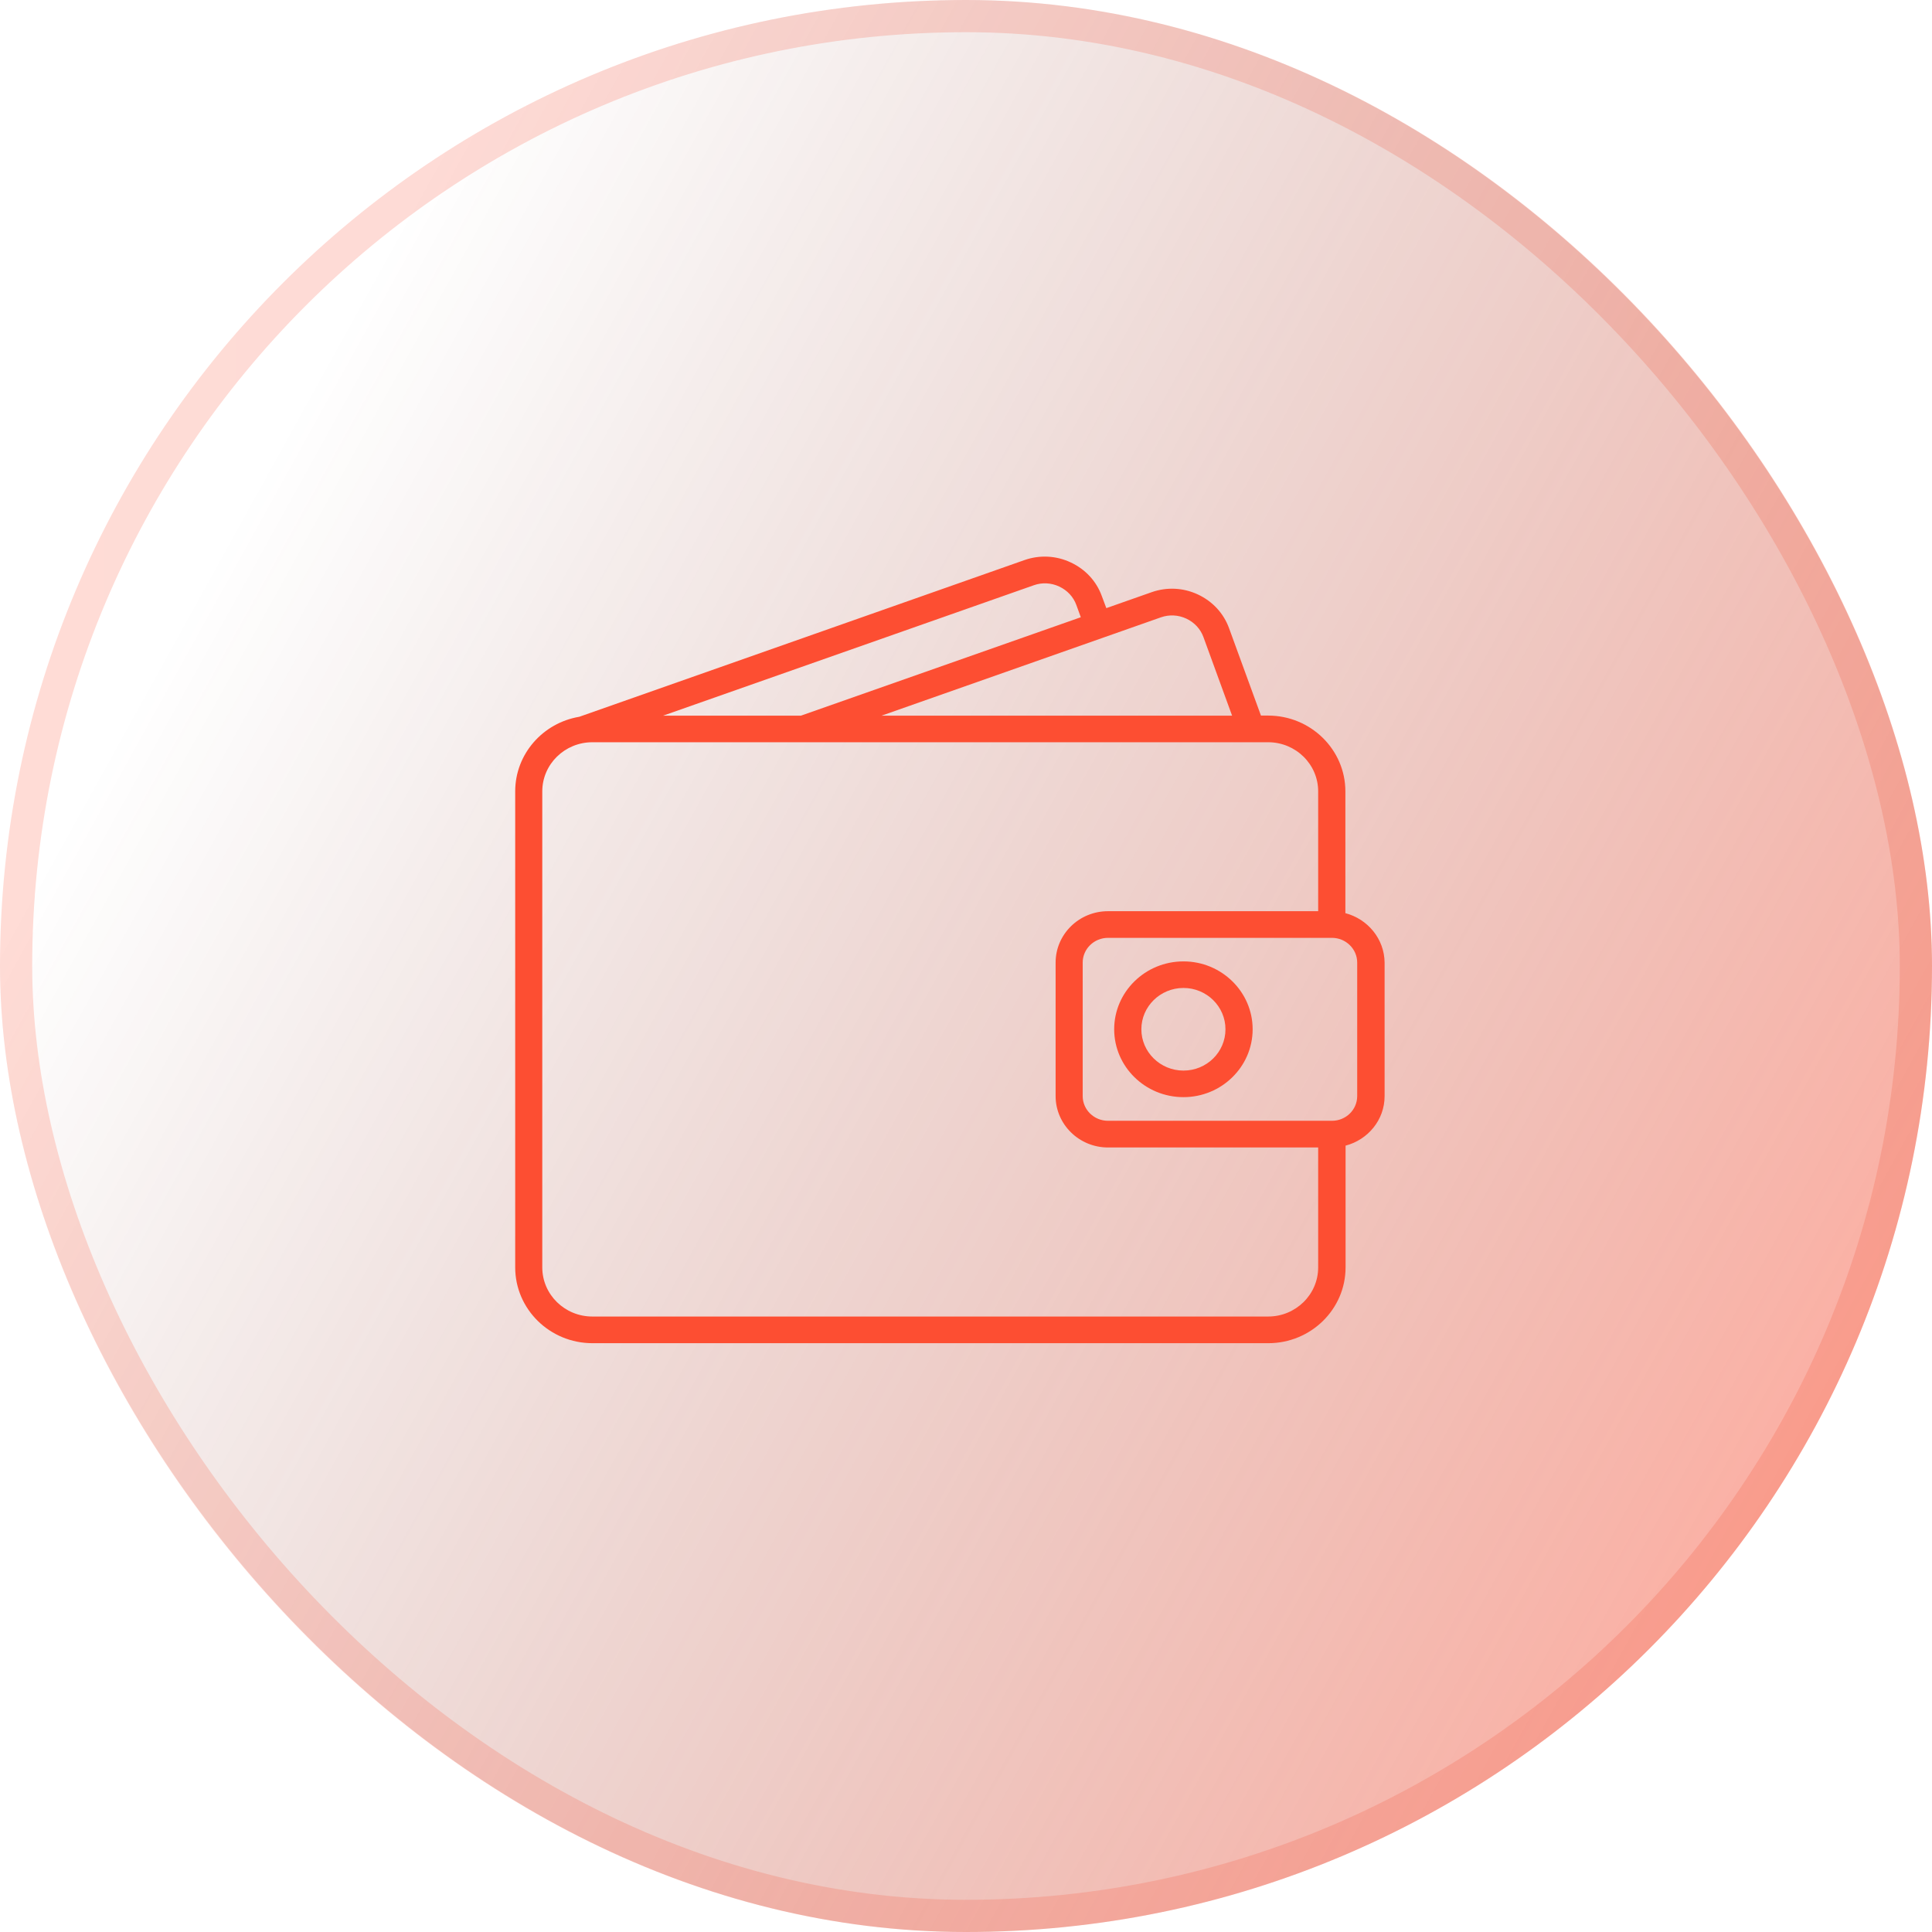 <svg width="60" height="60" viewBox="0 0 60 60" fill="none" xmlns="http://www.w3.org/2000/svg">
<rect width="60" height="60" rx="30" fill="url(#paint0_linear_6502_3966)"/>
<rect x="0.5" y="0.5" width="59" height="59" rx="29.5" stroke="url(#paint1_linear_6502_3966)" stroke-opacity="0.2"/>
<path d="M41.782 28.359V24.577C41.782 23.28 40.707 22.223 39.383 22.223H39.16L38.168 19.505C37.999 19.044 37.656 18.674 37.2 18.461C36.743 18.249 36.235 18.226 35.765 18.391L34.358 18.886L34.217 18.509C34.049 18.047 33.706 17.677 33.249 17.465C32.797 17.253 32.285 17.229 31.815 17.394L17.991 22.26C16.861 22.449 16 23.415 16 24.577V39.36C16 40.657 17.074 41.714 18.399 41.714H39.389C40.711 41.714 41.788 40.66 41.788 39.36V35.579C42.482 35.397 43 34.781 43 34.043V29.894C42.993 29.157 42.475 28.54 41.782 28.359ZM36.053 19.172C36.311 19.081 36.592 19.095 36.843 19.212C37.093 19.33 37.282 19.532 37.375 19.788L38.264 22.226H27.377L36.053 19.172ZM32.107 18.175C32.364 18.084 32.645 18.098 32.896 18.216C33.147 18.334 33.335 18.535 33.428 18.791L33.565 19.169L24.872 22.226H20.592L32.107 18.175ZM40.937 39.36C40.937 40.202 40.241 40.886 39.383 40.886H18.396C17.538 40.886 16.841 40.202 16.841 39.36V24.577C16.841 23.735 17.538 23.051 18.396 23.051H24.947H25.019H39.383C40.241 23.051 40.937 23.735 40.937 24.577V28.298H34.41C33.51 28.298 32.783 29.015 32.783 29.894V34.04C32.783 34.919 33.514 35.636 34.41 35.636H40.937V39.36ZM42.149 34.04C42.149 34.464 41.799 34.807 41.366 34.807H34.41C33.977 34.807 33.624 34.464 33.624 34.04V29.894C33.624 29.47 33.977 29.126 34.41 29.126H41.366C41.795 29.126 42.149 29.47 42.149 29.894V34.04ZM36.754 29.857C35.566 29.857 34.602 30.803 34.602 31.965C34.602 33.127 35.566 34.073 36.754 34.073C37.938 34.073 38.902 33.127 38.902 31.965C38.902 30.803 37.938 29.857 36.754 29.857ZM36.754 33.248C36.033 33.248 35.446 32.672 35.446 31.965C35.446 31.258 36.033 30.682 36.754 30.682C37.474 30.682 38.058 31.258 38.058 31.965C38.058 32.676 37.474 33.248 36.754 33.248Z" fill="#FD4E32"/>
<defs>
<linearGradient id="paint0_linear_6502_3966" x1="57" y1="48.5" x2="5.201" y2="19.848" gradientUnits="userSpaceOnUse">
<stop stop-color="#FD4E32" stop-opacity="0.46"/>
<stop offset="1" stop-color="#6D2115" stop-opacity="0"/>
</linearGradient>
<linearGradient id="paint1_linear_6502_3966" x1="60.196" y1="36.6" x2="1.292" y2="36.27" gradientUnits="userSpaceOnUse">
<stop stop-color="#ED492F"/>
<stop offset="1" stop-color="#FD4E32"/>
</linearGradient>
</defs>
</svg>
